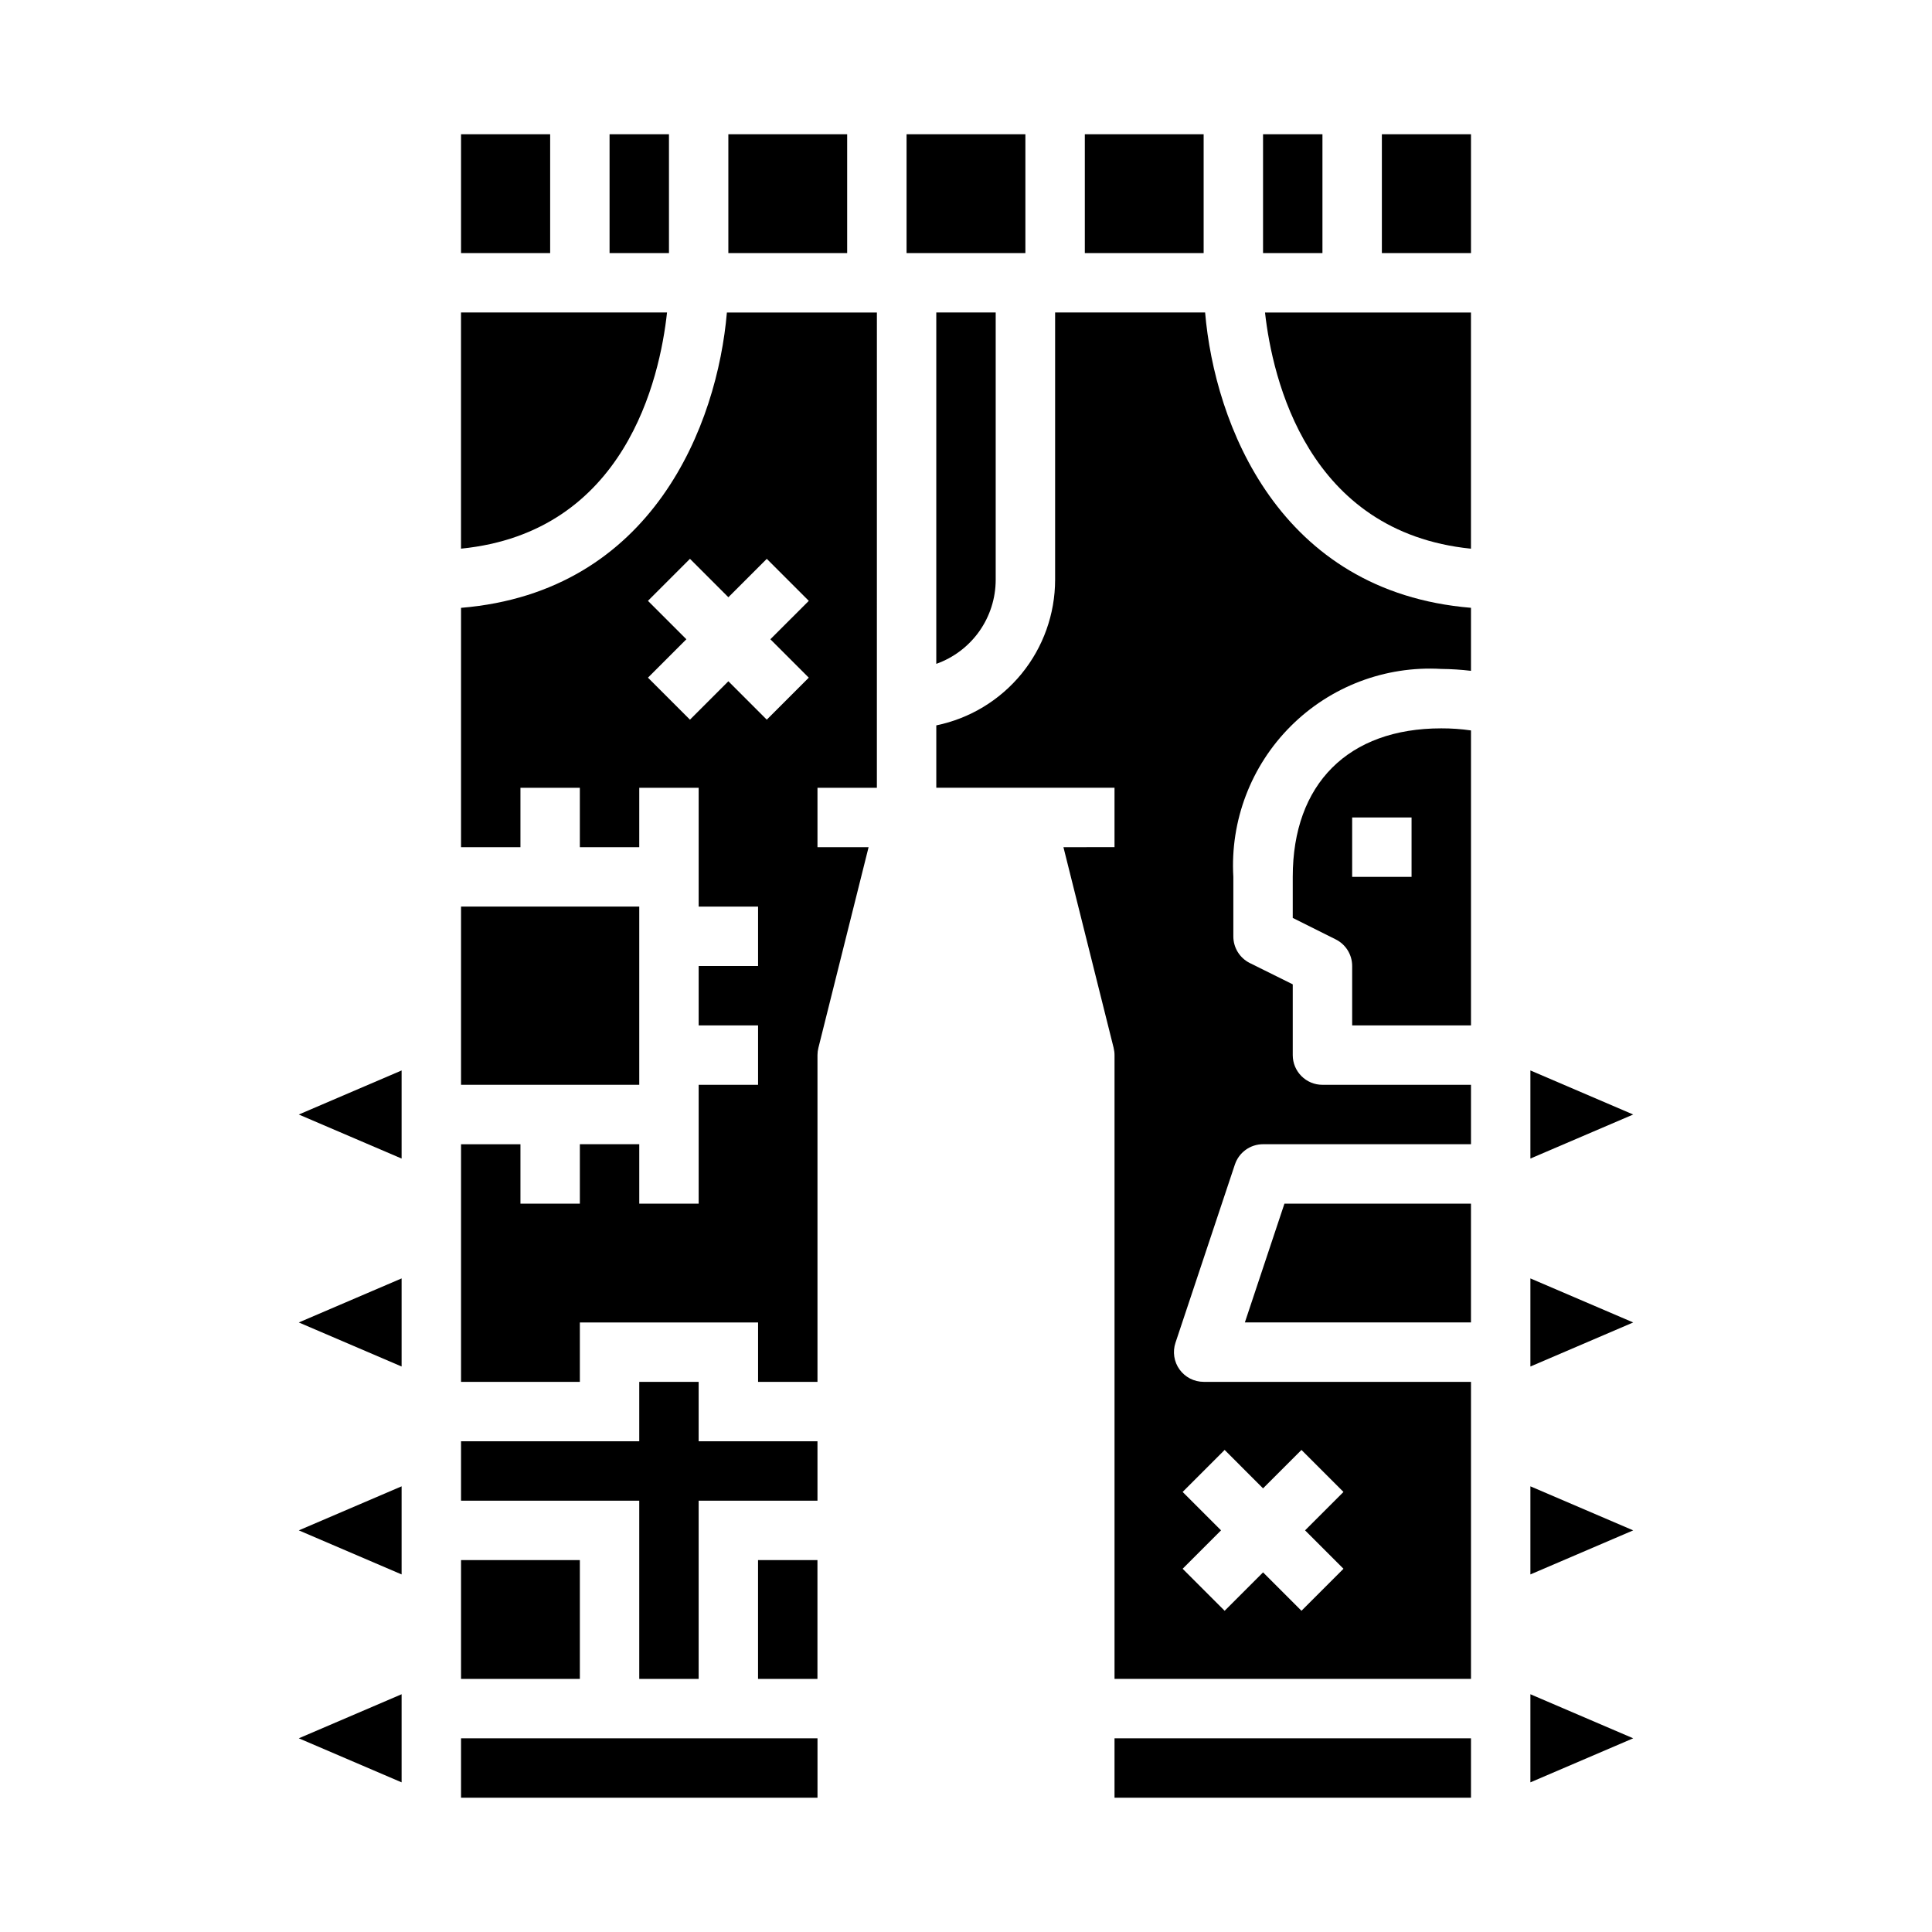<?xml version="1.0" encoding="UTF-8"?>
<!-- Uploaded to: SVG Repo, www.svgrepo.com, Generator: SVG Repo Mixer Tools -->
<svg fill="#000000" width="800px" height="800px" version="1.1" viewBox="144 144 512 512" xmlns="http://www.w3.org/2000/svg">
 <g>
  <path d="m250.43 616.34v-23.348l-27.246 11.676z"/>
  <path d="m266.18 384.25h47.23v47.23h-47.23z"/>
  <path d="m266.18 557.44h31.488v31.488h-31.488z"/>
  <path d="m250.43 561.24v-23.348l-27.246 11.672z"/>
  <path d="m250.43 506.14v-23.348l-27.246 11.672z"/>
  <path d="m344.89 557.44h15.742v31.488h-15.742z"/>
  <path d="m329.15 510.21h-15.742v15.742h-47.23v15.746h47.23v47.23h15.742v-47.23h31.488v-15.746h-31.488z"/>
  <path d="m266.18 604.67h94.465v15.742h-94.465z"/>
  <path d="m431.49 179.58h31.488v31.488h-31.488z"/>
  <path d="m320.77 226.81h-54.598v62.59c43.555-4.336 52.688-45.066 54.598-62.59z"/>
  <path d="m549.57 427.68v23.348l27.246-11.672z"/>
  <path d="m478.72 179.58h15.742v31.488h-15.742z"/>
  <path d="m266.18 179.58h23.617v31.488h-23.617z"/>
  <path d="m337.02 179.58h31.488v31.488h-31.488z"/>
  <path d="m305.54 179.58h15.742v31.488h-15.742z"/>
  <path d="m250.43 451.03v-23.348l-27.246 11.676z"/>
  <path d="m510.21 179.58h23.617v31.488h-23.617z"/>
  <path d="m463.37 226.81h-39.754v70.852c-0.012 9.066-3.148 17.855-8.883 24.883-5.738 7.027-13.719 11.859-22.605 13.688v16.531h47.23v15.742l-13.535 0.004 13.305 53.191h-0.004c0.156 0.625 0.238 1.266 0.238 1.91v165.31h94.465v-78.719h-70.848c-2.531-0.004-4.906-1.219-6.383-3.269-1.48-2.055-1.883-4.691-1.082-7.09l15.742-47.23 0.004-0.004c1.07-3.211 4.074-5.379 7.461-5.383h55.105v-15.742h-39.363c-4.348 0-7.871-3.527-7.871-7.875v-18.75l-11.391-5.652c-2.68-1.34-4.367-4.086-4.352-7.086v-15.742c-0.863-14.863 4.664-29.387 15.191-39.914 10.527-10.527 25.051-16.055 39.91-15.191 2.633 0.023 5.262 0.191 7.875 0.504v-16.703c-50.949-4.227-67.938-48.762-70.457-78.266zm-5.961 312.57 11.133-11.133 10.18 10.184 10.18-10.18 11.133 11.133-10.18 10.176 10.18 10.18-11.133 11.133-10.18-10.18-10.18 10.18-11.133-11.133 10.18-10.18z"/>
  <path d="m533.82 289.41v-62.594h-54.578c1.969 17.531 11.211 58.199 54.578 62.594z"/>
  <path d="m549.57 616.34 27.246-11.672-27.246-11.676z"/>
  <path d="m549.57 506.14 27.246-11.676-27.246-11.672z"/>
  <path d="m549.57 561.24 27.246-11.676-27.246-11.672z"/>
  <path d="m486.59 376.38v10.879l11.391 5.691c2.672 1.332 4.356 4.062 4.356 7.047v15.742h31.488v-78.168c-2.609-0.375-5.238-0.559-7.875-0.551-24.645 0-39.359 14.711-39.359 39.359zm31.488 0h-15.742v-15.746h15.742z"/>
  <path d="m407.87 297.66v-70.852h-15.746v93.121c4.602-1.637 8.586-4.652 11.406-8.641 2.816-3.988 4.332-8.746 4.34-13.629z"/>
  <path d="m384.25 179.58h31.488v31.488h-31.488z"/>
  <path d="m439.36 604.67h94.465v15.742h-94.465z"/>
  <path d="m266.18 305.08v63.434h15.742v-15.746h15.742v15.742h15.742l0.004-15.742h15.742v31.488h15.742v15.742l-15.742 0.004v15.742h15.742v15.742l-15.742 0.004v31.488h-15.742v-15.746h-15.742v15.742l-15.746 0.004v-15.746h-15.742v62.977h31.488v-15.746h47.23v15.742h15.742v-86.59c0-0.645 0.082-1.285 0.238-1.91l13.305-53.191h-13.543v-15.746h15.742l0.004-125.95h-39.754c-2.519 29.504-19.508 74.039-70.453 78.266zm81.027-12.98 11.133 11.133-10.184 10.176 10.18 10.18-11.133 11.133-10.176-10.18-10.18 10.18-11.133-11.133 10.18-10.18-10.18-10.18 11.133-11.133 10.18 10.18z"/>
  <path d="m473.9 494.46h59.922v-31.484h-49.43z"/>
 </g>
</svg>